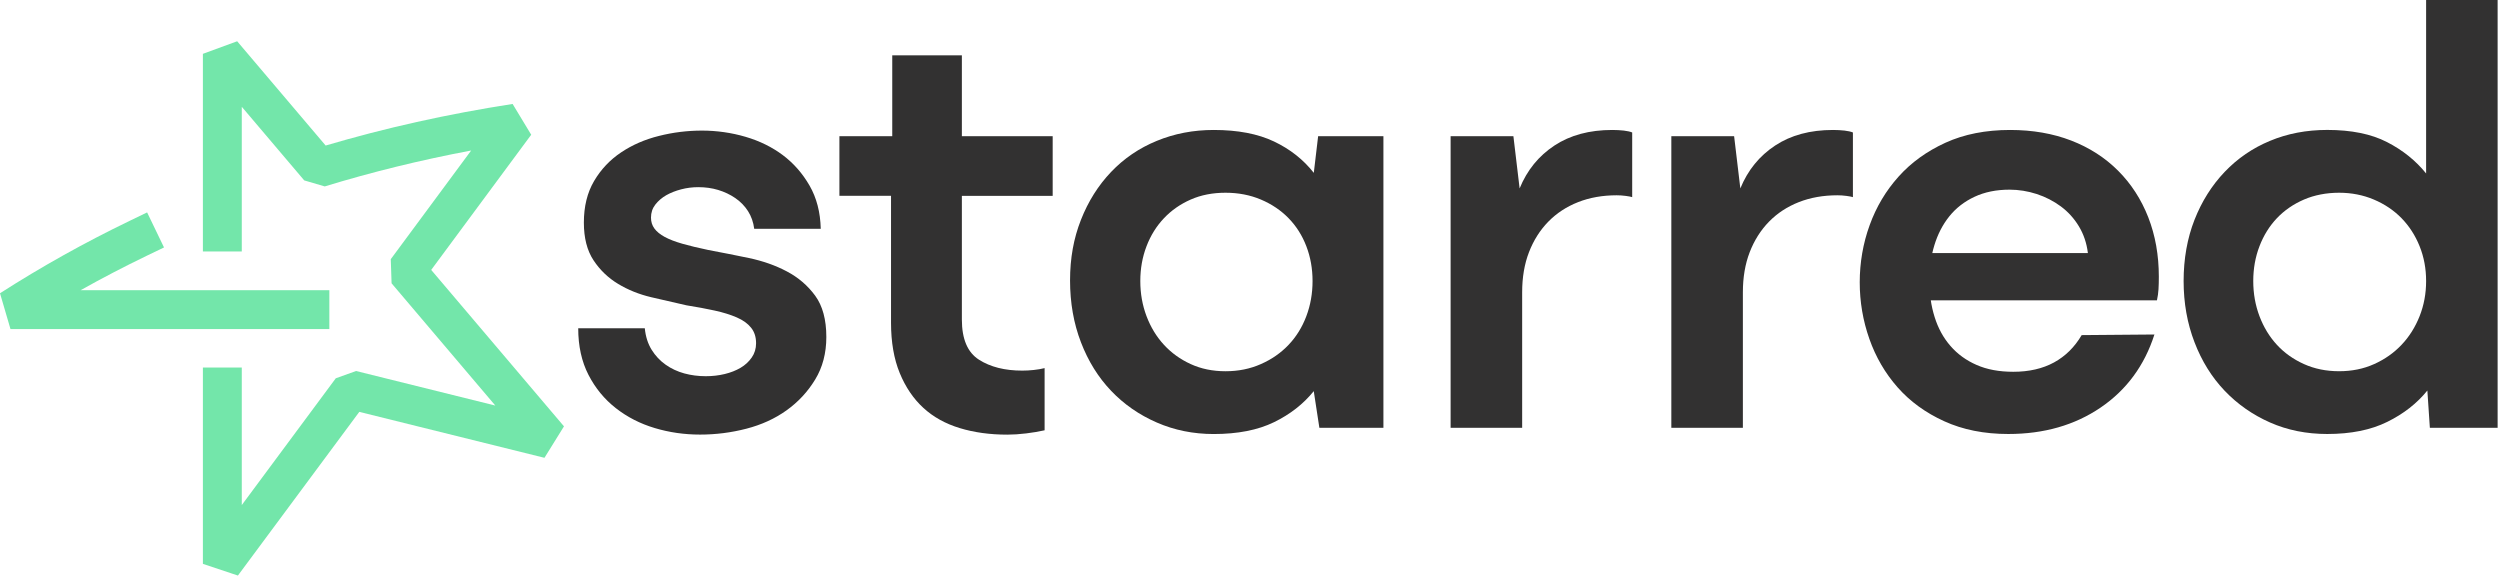 <svg xmlns="http://www.w3.org/2000/svg" width="100%" viewBox="0 0 139 32" fill="none">
  <!-- Star symbol -->
  <g transform="translate(0,0)">
    <path fill-rule="evenodd" clip-rule="evenodd" d="M9.119 13.758L8.145 14.227C6.896 14.83 5.676 15.466 4.484 16.134H18.312V18.296H0.583L-3.05176e-05 16.305C2.294 14.835 4.694 13.492 7.207 12.28L8.18 11.81L9.119 13.758Z" fill="#73e6aa"></path>
    <path fill-rule="evenodd" clip-rule="evenodd" d="M11.281 2.993L13.186 2.294L18.106 8.092C21.403 7.118 24.864 6.343 28.501 5.78L29.535 7.491L23.975 15.007L31.357 23.705L30.272 25.454L19.977 22.9L13.322 31.873L13.319 31.878L13.227 32L11.281 31.351V20.436H13.443V28.081L18.669 21.033L19.798 20.628L27.54 22.549L21.772 15.752L21.727 14.41L26.197 8.368C23.369 8.901 20.657 9.569 18.056 10.365L16.915 10.03L13.443 5.938V13.983H11.281V2.993Z" fill="#73e6aa"></path>
  </g>
  
  <!-- "starred" text -->
  <g transform="translate(32,0)">
    <path d="M3.851 18.254C3.896 18.715 4.024 19.113 4.231 19.447C4.439 19.782 4.698 20.057 5.01 20.277C5.321 20.497 5.667 20.657 6.047 20.762C6.428 20.866 6.826 20.917 7.24 20.917C7.608 20.917 7.961 20.877 8.294 20.796C8.627 20.715 8.921 20.6 9.175 20.45C9.429 20.301 9.636 20.11 9.796 19.879C9.957 19.648 10.038 19.384 10.038 19.084C10.038 18.739 9.946 18.45 9.76 18.22C9.575 17.989 9.312 17.8 8.966 17.649C8.62 17.499 8.211 17.371 7.739 17.268C7.267 17.164 6.741 17.067 6.166 16.975C5.545 16.836 4.893 16.687 4.213 16.526C3.532 16.366 2.916 16.117 2.363 15.782C1.81 15.449 1.354 15.009 0.998 14.469C0.641 13.928 0.463 13.229 0.463 12.377C0.463 11.478 0.652 10.707 1.034 10.06C1.414 9.416 1.915 8.886 2.538 8.47C3.161 8.054 3.862 7.749 4.648 7.555C5.431 7.358 6.226 7.261 7.033 7.261C7.84 7.261 8.669 7.376 9.452 7.607C10.236 7.837 10.928 8.178 11.526 8.626C12.126 9.077 12.62 9.641 13.012 10.32C13.403 10.999 13.612 11.801 13.634 12.723H9.935C9.888 12.356 9.773 12.026 9.589 11.738C9.404 11.45 9.168 11.208 8.881 11.012C8.593 10.815 8.276 10.666 7.93 10.561C7.584 10.457 7.215 10.406 6.824 10.406C6.501 10.406 6.184 10.446 5.873 10.527C5.561 10.608 5.285 10.718 5.042 10.855C4.801 10.994 4.599 11.167 4.437 11.374C4.275 11.581 4.195 11.824 4.195 12.1C4.195 12.331 4.258 12.532 4.385 12.705C4.511 12.878 4.702 13.033 4.956 13.172C5.21 13.31 5.538 13.437 5.941 13.552C6.345 13.667 6.822 13.783 7.375 13.898C8.112 14.037 8.867 14.186 9.64 14.346C10.411 14.509 11.115 14.755 11.749 15.091C12.383 15.425 12.908 15.874 13.322 16.438C13.736 17.004 13.944 17.769 13.944 18.737C13.944 19.636 13.736 20.425 13.322 21.104C12.908 21.785 12.376 22.354 11.731 22.816C11.086 23.277 10.342 23.617 9.501 23.835C8.66 24.053 7.8 24.163 6.925 24.163C6.049 24.163 5.208 24.042 4.401 23.799C3.594 23.558 2.873 23.189 2.241 22.693C1.607 22.198 1.1 21.581 0.72 20.843C0.34 20.106 0.149 19.241 0.149 18.25H3.848L3.851 18.254Z" fill="#323131"></path>
    <path d="M14.671 7.571H17.609V3.076H21.48V7.571H26.529V10.89H21.48V17.77C21.48 18.853 21.798 19.597 22.432 20C23.066 20.404 23.866 20.606 24.835 20.606C25.042 20.606 25.255 20.595 25.475 20.571C25.693 20.548 25.894 20.514 26.08 20.467V23.924C25.781 23.993 25.44 24.05 25.06 24.097C24.68 24.144 24.329 24.166 24.006 24.166C23.039 24.166 22.156 24.045 21.362 23.802C20.567 23.56 19.892 23.186 19.338 22.677C18.785 22.171 18.348 21.524 18.025 20.741C17.703 19.957 17.541 19.024 17.541 17.941V10.888H14.671V7.57V7.571Z" fill="#323131"></path>
    <path d="M41.047 21.745C40.47 22.46 39.733 23.037 38.834 23.474C37.935 23.912 36.817 24.132 35.482 24.132C34.352 24.132 33.298 23.919 32.318 23.492C31.338 23.066 30.491 22.478 29.778 21.729C29.063 20.979 28.504 20.082 28.101 19.032C27.697 17.983 27.495 16.836 27.495 15.593C27.495 14.35 27.697 13.247 28.101 12.222C28.504 11.197 29.063 10.309 29.778 9.559C30.491 8.81 31.34 8.233 32.318 7.832C33.298 7.428 34.352 7.226 35.482 7.226C36.818 7.226 37.935 7.439 38.834 7.866C39.733 8.293 40.47 8.875 41.047 9.611L41.288 7.572H44.918V23.786H41.357L41.045 21.747L41.047 21.745ZM38.108 20.242C38.708 19.978 39.22 19.621 39.647 19.171C40.074 18.722 40.402 18.191 40.632 17.58C40.863 16.969 40.978 16.319 40.978 15.627C40.978 14.935 40.863 14.29 40.632 13.69C40.402 13.09 40.074 12.573 39.647 12.134C39.22 11.696 38.708 11.35 38.108 11.096C37.508 10.842 36.853 10.716 36.137 10.716C35.422 10.716 34.777 10.842 34.201 11.096C33.624 11.35 33.129 11.696 32.715 12.134C32.3 12.571 31.976 13.09 31.747 13.69C31.516 14.29 31.401 14.935 31.401 15.627C31.401 16.319 31.516 16.969 31.747 17.58C31.978 18.191 32.3 18.72 32.715 19.171C33.129 19.621 33.624 19.978 34.201 20.242C34.777 20.507 35.422 20.641 36.137 20.641C36.853 20.641 37.508 20.509 38.108 20.242Z" fill="#323131"></path>
    <path d="M48.654 23.784V7.572H52.145L52.491 10.476C52.906 9.462 53.551 8.667 54.428 8.091C55.304 7.514 56.376 7.226 57.644 7.226C57.874 7.226 58.087 7.239 58.283 7.26C58.48 7.284 58.635 7.318 58.75 7.365V10.961C58.682 10.937 58.559 10.916 58.388 10.892C58.215 10.869 58.047 10.858 57.887 10.858C57.103 10.858 56.388 10.984 55.743 11.238C55.098 11.492 54.545 11.854 54.084 12.326C53.623 12.798 53.266 13.364 53.012 14.02C52.758 14.678 52.632 15.42 52.632 16.25V23.786H48.656L48.654 23.784Z" fill="#323131"></path>
    <path d="M60.926 23.784V7.572H64.417L64.763 10.476C65.178 9.462 65.823 8.667 66.7 8.091C67.576 7.514 68.647 7.226 69.916 7.226C70.146 7.226 70.359 7.239 70.555 7.26C70.752 7.284 70.907 7.318 71.022 7.365V10.961C70.953 10.937 70.831 10.916 70.66 10.892C70.487 10.869 70.319 10.858 70.159 10.858C69.375 10.858 68.66 10.984 68.015 11.238C67.37 11.492 66.817 11.854 66.356 12.326C65.895 12.798 65.538 13.364 65.284 14.02C65.03 14.678 64.904 15.42 64.904 16.25V23.786H60.928L60.926 23.784Z" fill="#323131"></path>
    <path d="M74.926 14.07H84.087C84.019 13.517 83.851 13.022 83.586 12.584C83.322 12.146 82.987 11.777 82.585 11.478C82.181 11.179 81.733 10.948 81.237 10.786C80.742 10.626 80.239 10.545 79.733 10.545C78.994 10.545 78.344 10.678 77.78 10.943C77.214 11.208 76.748 11.572 76.38 12.031C76.011 12.492 75.735 13.029 75.55 13.638C75.364 14.249 75.272 14.899 75.272 15.591C75.272 16.329 75.37 17.009 75.566 17.63C75.76 18.252 76.056 18.789 76.447 19.237C76.838 19.688 77.322 20.039 77.899 20.291C78.475 20.545 79.154 20.671 79.938 20.671C80.814 20.671 81.569 20.498 82.203 20.152C82.837 19.806 83.349 19.3 83.741 18.632L87.786 18.598C87.233 20.325 86.235 21.68 84.795 22.66C83.354 23.64 81.642 24.13 79.661 24.13C78.324 24.13 77.137 23.894 76.101 23.422C75.063 22.95 74.2 22.322 73.508 21.538C72.817 20.754 72.292 19.855 71.936 18.841C71.579 17.827 71.401 16.778 71.401 15.695C71.401 14.613 71.584 13.53 71.954 12.516C72.321 11.501 72.858 10.602 73.561 9.819C74.263 9.035 75.133 8.408 76.171 7.934C77.209 7.462 78.407 7.226 79.767 7.226C81.012 7.226 82.14 7.423 83.156 7.814C84.17 8.206 85.04 8.765 85.766 9.491C86.492 10.217 87.051 11.082 87.444 12.083C87.835 13.087 88.031 14.187 88.031 15.386C88.031 15.639 88.025 15.87 88.013 16.077C88 16.285 87.973 16.492 87.926 16.699H74.858L74.926 14.072V14.07Z" fill="#323131"></path>
    <path d="M102.963 21.711C102.386 22.426 101.642 23.008 100.732 23.456C99.821 23.907 98.709 24.13 97.396 24.13C96.243 24.13 95.183 23.918 94.216 23.491C93.249 23.064 92.407 22.476 91.692 21.727C90.977 20.977 90.418 20.08 90.015 19.03C89.611 17.981 89.409 16.846 89.409 15.625C89.409 14.403 89.611 13.245 90.015 12.22C90.418 11.195 90.977 10.307 91.692 9.557C92.406 8.808 93.247 8.231 94.216 7.83C95.183 7.426 96.245 7.224 97.396 7.224C98.733 7.224 99.839 7.449 100.714 7.898C101.59 8.347 102.316 8.93 102.892 9.644V-6.10352e-05H106.868V23.784H103.1L102.961 21.711H102.963ZM100.006 20.242C100.594 19.977 101.102 19.621 101.527 19.17C101.954 18.722 102.287 18.19 102.53 17.58C102.772 16.969 102.892 16.319 102.892 15.627C102.892 14.935 102.772 14.29 102.53 13.69C102.289 13.09 101.954 12.573 101.527 12.133C101.1 11.696 100.588 11.35 99.988 11.096C99.388 10.842 98.743 10.716 98.052 10.716C97.36 10.716 96.686 10.842 96.099 11.096C95.511 11.35 95.01 11.696 94.594 12.133C94.18 12.571 93.856 13.09 93.627 13.69C93.396 14.29 93.281 14.935 93.281 15.627C93.281 16.319 93.396 16.969 93.627 17.58C93.858 18.19 94.18 18.72 94.594 19.17C95.009 19.621 95.51 19.977 96.099 20.242C96.686 20.507 97.338 20.64 98.052 20.64C98.765 20.64 99.417 20.509 100.004 20.242H100.006Z" fill="#323131"></path>
  </g>
</svg>